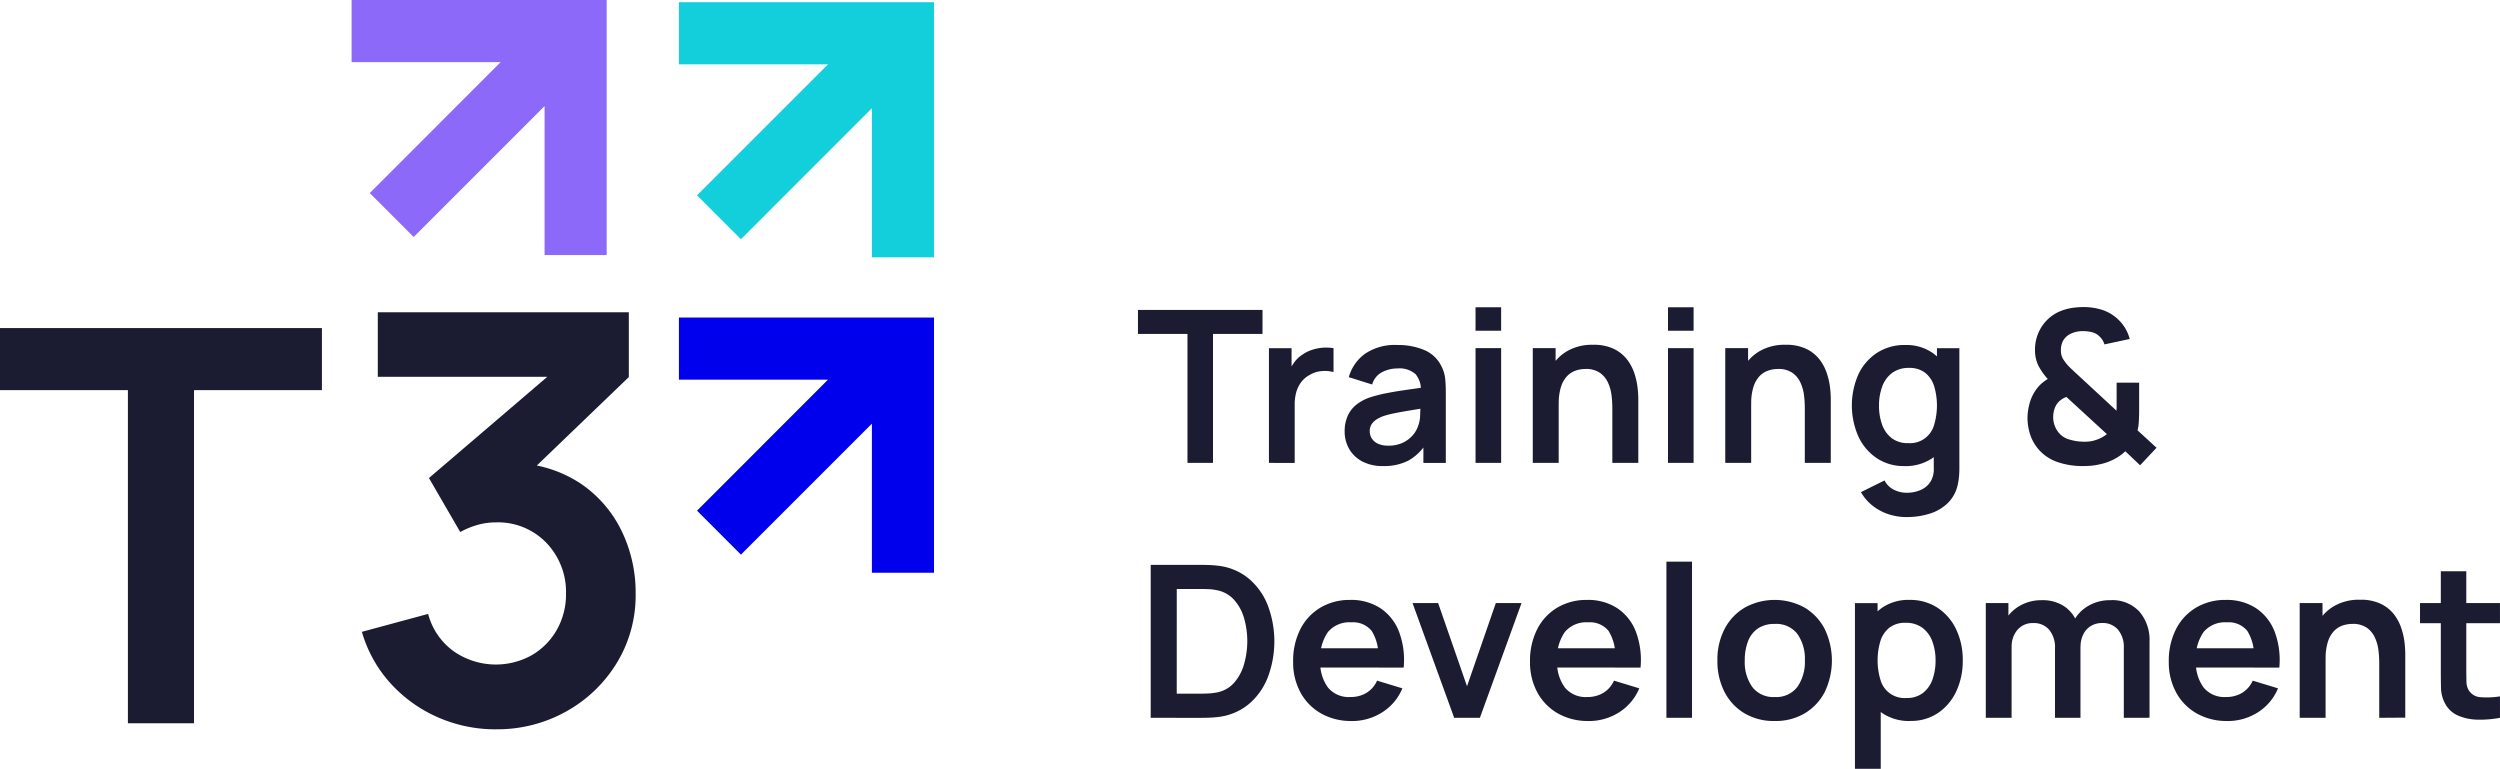 <svg id="Group_67" data-name="Group 67" xmlns="http://www.w3.org/2000/svg" xmlns:xlink="http://www.w3.org/1999/xlink" width="162.592" height="50" viewBox="0 0 162.592 50">
  <defs>
    <clipPath id="clip-path">
      <rect id="Rectangle_51" data-name="Rectangle 51" width="162.592" height="50" fill="none"/>
    </clipPath>
  </defs>
  <path id="Path_23" data-name="Path 23" d="M177.523,81.9v4.04h9.694L178.7,94.461l2.856,2.857,8.517-8.517v9.694h4.04V81.9Z" transform="translate(-133.368 -61.248)" fill="#0100ec"/>
  <path id="Path_24" data-name="Path 24" d="M95.619,0V4.04h9.694L96.8,12.557l2.856,2.856L108.169,6.9V16.59h4.039V0Z" transform="translate(-72.752 0)" fill="#8c69f9"/>
  <path id="Path_25" data-name="Path 25" d="M177.523.609V4.649h9.694L178.7,13.166l2.856,2.856L190.073,7.5V17.2h4.039V.609Z" transform="translate(-133.368 -0.464)" fill="#13cfdb"/>
  <path id="Path_26" data-name="Path 26" d="M0,81.991v4.034H8.318v21.669h4.3V86.025h8.318V81.991Z" transform="translate(0 -60.653)" fill="#1b1c31"/>
  <g id="Group_42" data-name="Group 42">
    <g id="Group_41" data-name="Group 41" clip-path="url(#clip-path)">
      <path id="Path_27" data-name="Path 27" d="M103.74,109.113a9.305,9.305,0,0,1-3.771-.776,9.044,9.044,0,0,1-3.079-2.2,8.45,8.45,0,0,1-1.877-3.365l4.308-1.165a4.36,4.36,0,0,0,1.691,2.45,4.8,4.8,0,0,0,5.057.231,4.416,4.416,0,0,0,1.627-1.655,4.661,4.661,0,0,0,.592-2.339,4.6,4.6,0,0,0-1.276-3.309,4.357,4.357,0,0,0-3.291-1.331,4.308,4.308,0,0,0-1.193.166,5.361,5.361,0,0,0-1.119.462l-2.034-3.513,8.949-7.654.388,1.072H96.048v-4.2h16.326v4.216l-7.192,6.914-.037-1.313a8.094,8.094,0,0,1,4.132,1.35,7.856,7.856,0,0,1,2.625,3.051,9.156,9.156,0,0,1,.915,4.086,8.434,8.434,0,0,1-1.229,4.511,8.925,8.925,0,0,1-3.291,3.152,9.162,9.162,0,0,1-4.558,1.156" transform="translate(-71.477 -61.68)" fill="#1b1c31"/>
      <path id="Path_28" data-name="Path 28" d="M301.986,91.318V82.931h-3.22V81.37h8.1v1.561h-3.219v8.386Z" transform="translate(-224.757 -61.213)" fill="#1b1c31"/>
      <path id="Path_29" data-name="Path 29" d="M333.154,98.754V91.293h1.471V93.11l-.179-.235a2.639,2.639,0,0,1,.37-.68,2,2,0,0,1,.556-.508,2.383,2.383,0,0,1,.611-.294,2.933,2.933,0,0,1,.687-.131,2.97,2.97,0,0,1,.684.031v1.554a2.137,2.137,0,0,0-.764-.062,1.774,1.774,0,0,0-.777.242,1.71,1.71,0,0,0-.563.477,1.977,1.977,0,0,0-.321.66,2.947,2.947,0,0,0-.1.8v3.793Z" transform="translate(-250.626 -68.649)" fill="#1b1c31"/>
      <path id="Path_30" data-name="Path 30" d="M355.535,98.447a2.8,2.8,0,0,1-1.367-.307,2.1,2.1,0,0,1-.846-.818,2.259,2.259,0,0,1-.287-1.126,2.5,2.5,0,0,1,.18-.971,1.945,1.945,0,0,1,.552-.746,2.956,2.956,0,0,1,.967-.515,9.2,9.2,0,0,1,1.054-.263q.6-.117,1.313-.217t1.482-.218l-.594.339a1.572,1.572,0,0,0-.346-1.14,1.6,1.6,0,0,0-1.188-.366,2.159,2.159,0,0,0-.974.235,1.3,1.3,0,0,0-.657.809l-1.52-.477a2.816,2.816,0,0,1,1.053-1.52,3.457,3.457,0,0,1,2.1-.573,4.416,4.416,0,0,1,1.751.325,2.173,2.173,0,0,1,1.123,1.064,2.269,2.269,0,0,1,.242.8c.027.274.041.573.041.9v4.58h-1.458V96.623l.242.263a3.334,3.334,0,0,1-1.178,1.184,3.412,3.412,0,0,1-1.683.376m.332-1.326a2.143,2.143,0,0,0,.967-.2,1.93,1.93,0,0,0,.639-.491,1.722,1.722,0,0,0,.321-.546,2.115,2.115,0,0,0,.148-.729q.018-.411.017-.666l.511.151q-.752.118-1.291.208t-.926.169a6.251,6.251,0,0,0-.683.176,2.1,2.1,0,0,0-.491.242,1.031,1.031,0,0,0-.307.318.81.81,0,0,0-.107.421.867.867,0,0,0,.139.487.935.935,0,0,0,.4.335,1.548,1.548,0,0,0,.66.124" transform="translate(-265.583 -68.136)" fill="#1b1c31"/>
      <path id="Path_31" data-name="Path 31" d="M387.395,80.674h1.665V82.2h-1.665Zm0,2.659h1.665v7.461h-1.665Z" transform="translate(-291.431 -60.69)" fill="#1b1c31"/>
      <path id="Path_32" data-name="Path 32" d="M402.426,98.22V90.759h1.485v2.314h.2V98.22Zm5.174,0V94.628a7.021,7.021,0,0,0-.049-.781,2.807,2.807,0,0,0-.224-.825,1.607,1.607,0,0,0-.526-.653,1.565,1.565,0,0,0-.943-.256,1.969,1.969,0,0,0-.628.1,1.436,1.436,0,0,0-.564.356,1.785,1.785,0,0,0-.4.691,3.492,3.492,0,0,0-.151,1.122l-.988-.421a3.949,3.949,0,0,1,.37-1.727A2.935,2.935,0,0,1,404.581,91a3.216,3.216,0,0,1,1.768-.46,2.984,2.984,0,0,1,1.368.276,2.416,2.416,0,0,1,.857.7,3.053,3.053,0,0,1,.47.912,4.676,4.676,0,0,1,.2.915q.045.432.045.7V98.22Z" transform="translate(-302.739 -68.116)" fill="#1b1c31"/>
      <path id="Path_33" data-name="Path 33" d="M437.926,80.674h1.665V82.2h-1.665Zm0,2.659h1.665v7.461h-1.665Z" transform="translate(-329.445 -60.69)" fill="#1b1c31"/>
      <path id="Path_34" data-name="Path 34" d="M452.957,98.22V90.759h1.485v2.314h.2V98.22Zm5.174,0V94.628a7.021,7.021,0,0,0-.049-.781,2.808,2.808,0,0,0-.224-.825,1.606,1.606,0,0,0-.526-.653,1.565,1.565,0,0,0-.943-.256,1.969,1.969,0,0,0-.628.1,1.436,1.436,0,0,0-.564.356,1.785,1.785,0,0,0-.4.691,3.492,3.492,0,0,0-.151,1.122l-.988-.421a3.949,3.949,0,0,1,.37-1.727A2.935,2.935,0,0,1,455.112,91a3.216,3.216,0,0,1,1.768-.46,2.984,2.984,0,0,1,1.368.276,2.416,2.416,0,0,1,.857.7,3.057,3.057,0,0,1,.47.912,4.683,4.683,0,0,1,.2.915q.045.432.045.7V98.22Z" transform="translate(-340.752 -68.116)" fill="#1b1c31"/>
      <path id="Path_35" data-name="Path 35" d="M489.63,98.448a3.129,3.129,0,0,1-1.8-.518,3.428,3.428,0,0,1-1.189-1.409,5.01,5.01,0,0,1,0-4.031,3.4,3.4,0,0,1,1.205-1.4,3.261,3.261,0,0,1,1.838-.515,3,3,0,0,1,1.786.515,3.2,3.2,0,0,1,1.1,1.405,5.62,5.62,0,0,1,0,4.025,3.174,3.174,0,0,1-1.112,1.412,3.11,3.11,0,0,1-1.831.518m.145,3.316a3.68,3.68,0,0,1-1.191-.193,3.368,3.368,0,0,1-1.026-.556,2.985,2.985,0,0,1-.746-.874l1.534-.759a1.369,1.369,0,0,0,.6.6,1.822,1.822,0,0,0,.833.2,2.232,2.232,0,0,0,.925-.184,1.408,1.408,0,0,0,.633-.538,1.563,1.563,0,0,0,.211-.888v-2.12h.207V90.781h1.458V98.6c0,.189-.008.37-.024.543a4.22,4.22,0,0,1-.08.507,2.389,2.389,0,0,1-.636,1.192,2.914,2.914,0,0,1-1.164.694,4.9,4.9,0,0,1-1.537.228m.111-4.808a1.621,1.621,0,0,0,1.682-1.168,4.408,4.408,0,0,0,0-2.559,1.776,1.776,0,0,0-.59-.857,1.658,1.658,0,0,0-1.037-.307,1.782,1.782,0,0,0-1.1.328,1.915,1.915,0,0,0-.643.884,3.52,3.52,0,0,0-.208,1.233,3.587,3.587,0,0,0,.2,1.241,1.912,1.912,0,0,0,.625.881,1.7,1.7,0,0,0,1.071.325" transform="translate(-365.779 -68.137)" fill="#1b1c31"/>
      <path id="Path_36" data-name="Path 36" d="M535.866,90.957a4.914,4.914,0,0,1-1.565-.245,2.863,2.863,0,0,1-1.226-.777,2.83,2.83,0,0,1-.577-.951,3.656,3.656,0,0,1-.2-1.1,3.694,3.694,0,0,1,.169-1.112,2.708,2.708,0,0,1,.522-.953,2.01,2.01,0,0,1,.3-.294,3.724,3.724,0,0,1,.328-.232,3.956,3.956,0,0,1-.618-.884,2.265,2.265,0,0,1-.211-1.009,2.712,2.712,0,0,1,.47-1.561,2.621,2.621,0,0,1,1.278-.995,3.317,3.317,0,0,1,.714-.179,5.377,5.377,0,0,1,.708-.049,3.992,3.992,0,0,1,1.25.2,2.771,2.771,0,0,1,1.471,1.216,2.834,2.834,0,0,1,.27.66l-1.645.352a1.185,1.185,0,0,0-.338-.532,1.033,1.033,0,0,0-.491-.266,2.482,2.482,0,0,0-.559-.065,1.823,1.823,0,0,0-.781.159,1.12,1.12,0,0,0-.5.428,1.253,1.253,0,0,0-.162.657,1.042,1.042,0,0,0,.128.552,3.285,3.285,0,0,0,.314.421q.125.138.3.3l.373.346,2.5,2.314c0-.092.007-.193.007-.3V85.535h1.465v1.8q0,.373-.021.722a2.884,2.884,0,0,1-.083.577l1.236,1.133-1.07,1.14-.96-.912a3.173,3.173,0,0,1-.774.539,3.593,3.593,0,0,1-.85.3,3.94,3.94,0,0,1-.594.1c-.189.017-.383.024-.58.024m.069-1.582a3.6,3.6,0,0,0,.4-.021,1.676,1.676,0,0,0,.37-.082,2.124,2.124,0,0,0,.438-.18,2.366,2.366,0,0,0,.321-.214l-2.632-2.417a1.405,1.405,0,0,0-.335.176,1.232,1.232,0,0,0-.252.238,1.288,1.288,0,0,0-.2.4,1.679,1.679,0,0,0-.073.508,1.577,1.577,0,0,0,.359,1,1.357,1.357,0,0,0,.712.452,3.175,3.175,0,0,0,.891.135" transform="translate(-400.437 -60.646)" fill="#1b1c31"/>
      <path id="Path_37" data-name="Path 37" d="M302.113,158.247V148.3h3.171c.083,0,.248,0,.494.007a7.03,7.03,0,0,1,.715.049,3.788,3.788,0,0,1,2,.839,4.321,4.321,0,0,1,1.24,1.752,6.635,6.635,0,0,1,0,4.656,4.32,4.32,0,0,1-1.24,1.752,3.784,3.784,0,0,1-2,.839,6.825,6.825,0,0,1-.711.049q-.373.007-.5.007Zm1.693-1.568h1.478q.208,0,.529-.013a3.983,3.983,0,0,0,.57-.062,1.974,1.974,0,0,0,1.147-.629,3.125,3.125,0,0,0,.652-1.209,5.436,5.436,0,0,0,0-3.012,3.021,3.021,0,0,0-.66-1.195,2.016,2.016,0,0,0-1.137-.616,3.1,3.1,0,0,0-.57-.065q-.321-.01-.529-.01h-1.478Z" transform="translate(-227.275 -111.563)" fill="#1b1c31"/>
      <path id="Path_38" data-name="Path 38" d="M343.315,165.376a3.935,3.935,0,0,1-1.989-.49,3.465,3.465,0,0,1-1.337-1.36,4.081,4.081,0,0,1-.48-2,4.534,4.534,0,0,1,.47-2.124,3.433,3.433,0,0,1,1.306-1.4,3.705,3.705,0,0,1,1.934-.5,3.465,3.465,0,0,1,1.972.543,3.218,3.218,0,0,1,1.206,1.53,5.238,5.238,0,0,1,.3,2.328h-1.651v-.608a3,3,0,0,0-.428-1.776,1.555,1.555,0,0,0-1.327-.559,1.814,1.814,0,0,0-1.52.632,2.943,2.943,0,0,0-.5,1.848,2.746,2.746,0,0,0,.5,1.755,1.747,1.747,0,0,0,1.45.622,2,2,0,0,0,1.061-.273,1.789,1.789,0,0,0,.687-.792l1.644.5a3.338,3.338,0,0,1-1.323,1.568,3.64,3.64,0,0,1-1.972.559m-2.57-4.731h5.132V161.9h-5.132Z" transform="translate(-255.407 -118.485)" fill="#1b1c31"/>
      <path id="Path_39" data-name="Path 39" d="M373.565,165.8l-2.708-7.461h1.665l1.878,5.409,1.873-5.409h1.672l-2.708,7.461Z" transform="translate(-278.99 -119.116)" fill="#1b1c31"/>
      <path id="Path_40" data-name="Path 40" d="M405.505,165.376a3.935,3.935,0,0,1-1.989-.49,3.464,3.464,0,0,1-1.336-1.36,4.079,4.079,0,0,1-.481-2,4.534,4.534,0,0,1,.47-2.124,3.433,3.433,0,0,1,1.306-1.4,3.706,3.706,0,0,1,1.934-.5,3.465,3.465,0,0,1,1.972.543,3.214,3.214,0,0,1,1.206,1.53,5.237,5.237,0,0,1,.3,2.328h-1.651v-.608a3,3,0,0,0-.428-1.776,1.555,1.555,0,0,0-1.327-.559,1.814,1.814,0,0,0-1.519.632,2.943,2.943,0,0,0-.5,1.848,2.746,2.746,0,0,0,.5,1.755,1.747,1.747,0,0,0,1.451.622,2,2,0,0,0,1.06-.273,1.785,1.785,0,0,0,.687-.792l1.644.5a3.338,3.338,0,0,1-1.323,1.568,3.64,3.64,0,0,1-1.972.559m-2.57-4.731h5.132V161.9h-5.132Z" transform="translate(-302.192 -118.485)" fill="#1b1c31"/>
      <rect id="Rectangle_50" data-name="Rectangle 50" width="1.665" height="10.155" transform="translate(108.378 36.528)" fill="#1b1c31"/>
      <path id="Path_41" data-name="Path 41" d="M454.629,165.376a3.715,3.715,0,0,1-1.955-.5,3.445,3.445,0,0,1-1.3-1.392,4.377,4.377,0,0,1-.46-2.042,4.323,4.323,0,0,1,.47-2.059A3.464,3.464,0,0,1,452.695,158a4.037,4.037,0,0,1,3.9.007,3.46,3.46,0,0,1,1.3,1.392,4.732,4.732,0,0,1,0,4.09,3.459,3.459,0,0,1-1.3,1.388,3.726,3.726,0,0,1-1.955.5m0-1.561a1.708,1.708,0,0,0,1.478-.663,2.838,2.838,0,0,0,.484-1.713,2.793,2.793,0,0,0-.491-1.73,1.729,1.729,0,0,0-1.471-.646,1.888,1.888,0,0,0-1.1.3,1.759,1.759,0,0,0-.639.836,3.424,3.424,0,0,0-.208,1.24,2.778,2.778,0,0,0,.494,1.731,1.717,1.717,0,0,0,1.454.646" transform="translate(-339.219 -118.485)" fill="#1b1c31"/>
      <path id="Path_42" data-name="Path 42" d="M487.008,168.485V157.709h1.471v5.236h.207v5.541Zm3.6-3.109a3.109,3.109,0,0,1-1.831-.518,3.175,3.175,0,0,1-1.112-1.412,5.62,5.62,0,0,1,0-4.025,3.2,3.2,0,0,1,1.1-1.405,3,3,0,0,1,1.786-.515,3.243,3.243,0,0,1,1.834.515,3.431,3.431,0,0,1,1.205,1.4,4.59,4.59,0,0,1,.429,2.02,4.651,4.651,0,0,1-.421,2.01,3.432,3.432,0,0,1-1.188,1.409,3.131,3.131,0,0,1-1.8.518m-.256-1.492a1.7,1.7,0,0,0,1.071-.324,1.912,1.912,0,0,0,.625-.881,3.588,3.588,0,0,0,.2-1.241,3.5,3.5,0,0,0-.208-1.233,1.916,1.916,0,0,0-.643-.884,1.783,1.783,0,0,0-1.1-.328,1.656,1.656,0,0,0-1.037.307,1.777,1.777,0,0,0-.591.857,4.409,4.409,0,0,0,0,2.559,1.621,1.621,0,0,0,1.682,1.168" transform="translate(-366.368 -118.485)" fill="#1b1c31"/>
      <path id="Path_43" data-name="Path 43" d="M521.365,165.233v-7.461h1.471v2.314h.207v5.147Zm4.5,0v-4.511a1.794,1.794,0,0,0-.379-1.216,1.306,1.306,0,0,0-1.037-.435,1.291,1.291,0,0,0-1.019.435,1.651,1.651,0,0,0-.384,1.133l-.746-.5a2.432,2.432,0,0,1,.359-1.306,2.579,2.579,0,0,1,.97-.915,2.807,2.807,0,0,1,1.371-.335,2.568,2.568,0,0,1,1.4.356,2.207,2.207,0,0,1,.843.967,3.27,3.27,0,0,1,.279,1.378v4.947Zm4.476,0V160.7a1.756,1.756,0,0,0-.379-1.2,1.3,1.3,0,0,0-1.03-.432,1.409,1.409,0,0,0-.718.184,1.3,1.3,0,0,0-.5.538,1.8,1.8,0,0,0-.187.846l-.739-.435a2.543,2.543,0,0,1,.349-1.364,2.5,2.5,0,0,1,.963-.923,2.783,2.783,0,0,1,1.354-.331,2.4,2.4,0,0,1,1.9.743,2.826,2.826,0,0,1,.66,1.951v4.953Z" transform="translate(-392.215 -118.549)" fill="#1b1c31"/>
      <path id="Path_44" data-name="Path 44" d="M573.217,165.376a3.933,3.933,0,0,1-1.989-.49,3.466,3.466,0,0,1-1.337-1.36,4.082,4.082,0,0,1-.481-2,4.536,4.536,0,0,1,.47-2.124,3.434,3.434,0,0,1,1.306-1.4,3.7,3.7,0,0,1,1.934-.5,3.465,3.465,0,0,1,1.972.543,3.215,3.215,0,0,1,1.206,1.53,5.239,5.239,0,0,1,.3,2.328h-1.652v-.608a3,3,0,0,0-.428-1.776,1.555,1.555,0,0,0-1.327-.559,1.814,1.814,0,0,0-1.519.632,2.941,2.941,0,0,0-.5,1.848,2.745,2.745,0,0,0,.5,1.755,1.746,1.746,0,0,0,1.45.622,2,2,0,0,0,1.061-.273,1.789,1.789,0,0,0,.687-.792l1.644.5a3.339,3.339,0,0,1-1.323,1.568,3.641,3.641,0,0,1-1.972.559m-2.57-4.731h5.132V161.9h-5.132Z" transform="translate(-428.359 -118.485)" fill="#1b1c31"/>
      <path id="Path_45" data-name="Path 45" d="M603.772,165.149v-7.461h1.485V160h.2v5.147Zm5.174,0v-3.592a7.035,7.035,0,0,0-.049-.781,2.81,2.81,0,0,0-.224-.825,1.608,1.608,0,0,0-.526-.653,1.565,1.565,0,0,0-.943-.256,1.968,1.968,0,0,0-.628.1,1.437,1.437,0,0,0-.564.356,1.788,1.788,0,0,0-.4.691,3.494,3.494,0,0,0-.151,1.122l-.988-.421a3.95,3.95,0,0,1,.37-1.727,2.935,2.935,0,0,1,1.088-1.233,3.216,3.216,0,0,1,1.768-.46,2.985,2.985,0,0,1,1.368.276,2.416,2.416,0,0,1,.857.7,3.053,3.053,0,0,1,.47.912,4.673,4.673,0,0,1,.2.915q.045.432.045.7v4.165Z" transform="translate(-454.208 -118.465)" fill="#1b1c31"/>
      <path id="Path_46" data-name="Path 46" d="M635.366,152.045h5.2v1.306h-5.2Zm5.2,7.461a6.9,6.9,0,0,1-1.447.121,3.327,3.327,0,0,1-1.268-.262,1.734,1.734,0,0,1-.849-.777,2.216,2.216,0,0,1-.27-.988q-.013-.5-.013-1.14v-6.487h1.657v6.39q0,.448.01.787a1.12,1.12,0,0,0,.142.553.966.966,0,0,0,.795.463,5.31,5.31,0,0,0,1.244-.055Z" transform="translate(-477.976 -112.822)" fill="#1b1c31"/>
    </g>
  </g>
</svg>

